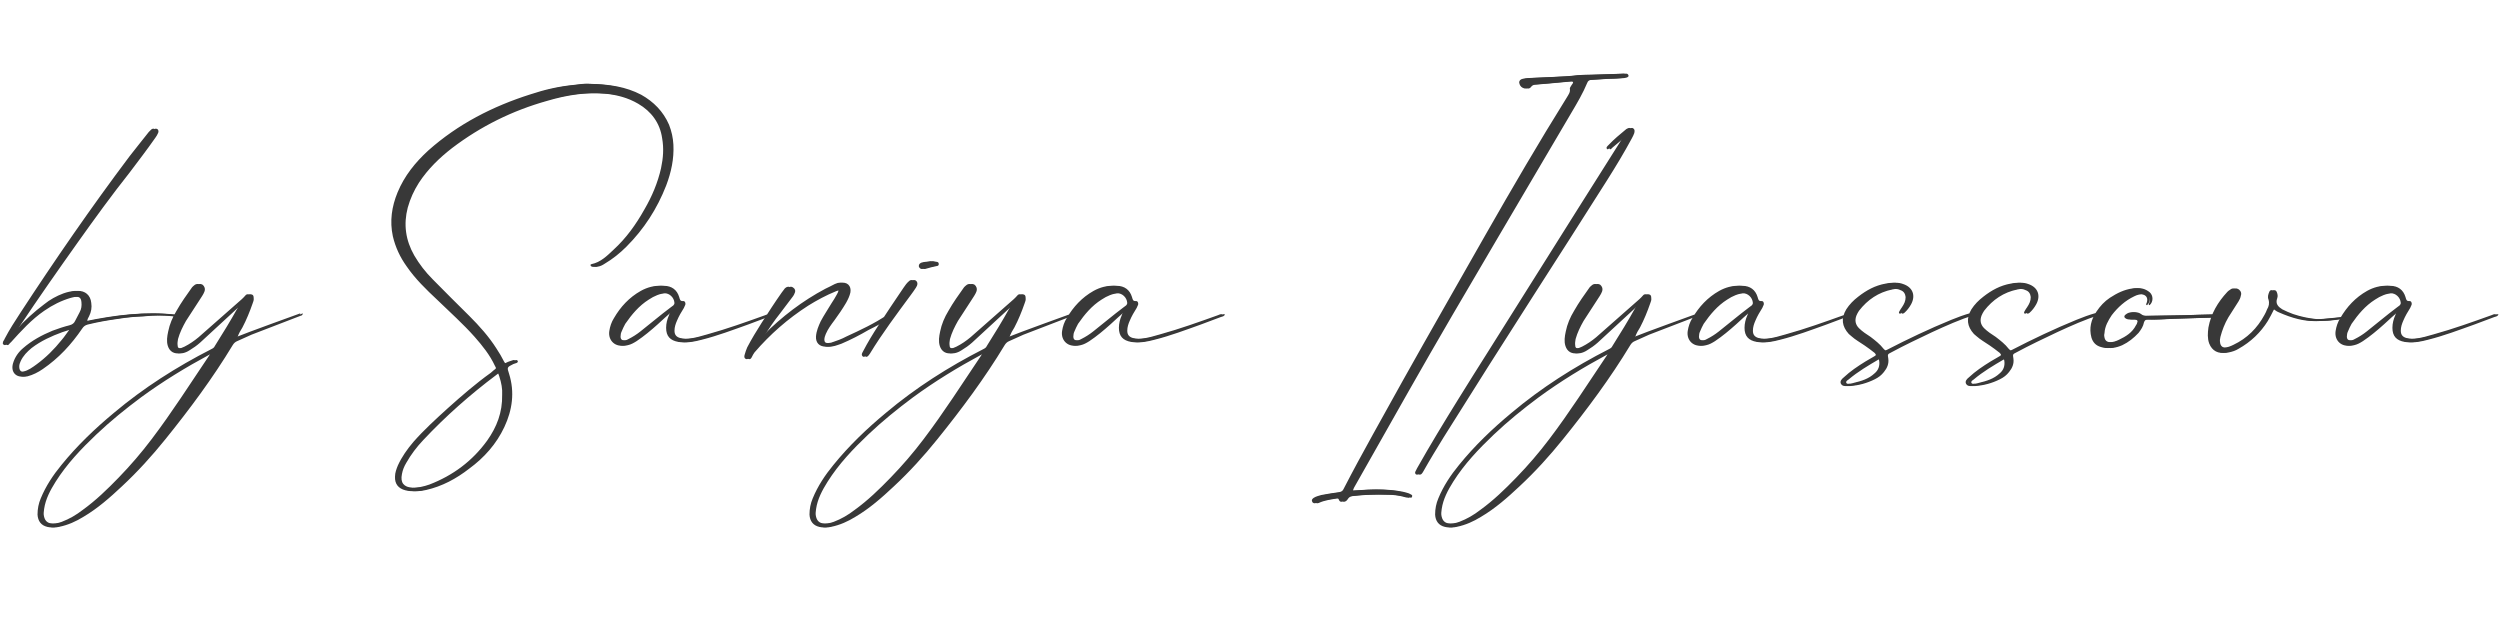 <?xml version="1.0" encoding="UTF-8"?> <svg xmlns="http://www.w3.org/2000/svg" width="967" height="242" viewBox="0 0 967 242" fill="none"> <path d="M27.74 127.64C27.74 127.5 27.6 127.5 27.6 127.36C26.48 127.78 25.22 128.06 24.1 128.48C19.9 130.02 15.84 131.84 12.2 134.64C10.52 136.04 8.98 137.58 8 139.68C7.72 140.38 7.44 140.94 7.44 141.78C7.44 143.46 8.28 144.16 9.96 143.74C11.92 143.32 13.6 142.06 15.14 140.94C18.78 138.28 22 135.06 24.8 131.56C25.92 130.3 26.76 128.9 27.74 127.64ZM33.76 124.28C45.24 121.9 56.86 120.36 68.62 121.76C69.04 121.76 69.46 121.76 69.74 122.32C69.04 122.6 68.34 122.32 67.64 122.32C63.86 121.9 59.94 121.9 56.16 122.32C52.8 122.46 49.3 122.74 45.94 123.3C41.88 123.86 37.82 124.56 33.9 125.54C32.92 125.82 32.36 126.24 31.8 127.08C27.6 133.24 22.7 138.56 16.54 142.76C14.72 144.02 12.76 145 10.66 145.56C7.16 146.26 5.06 143.88 6.04 140.52C6.74 138.14 8.14 136.18 9.96 134.64C13.32 131.7 17.24 129.6 21.3 127.92C23.54 127.08 25.64 126.38 27.88 125.82C29 125.54 29.7 124.98 30.12 124C30.68 122.88 31.24 121.9 31.8 120.78C32.5 119.52 32.64 118.26 32.5 116.86C32.36 115.32 31.8 114.76 30.26 114.76C29.28 114.76 28.44 114.9 27.46 115.18C23.68 116.3 20.32 117.98 17.1 120.22C12.2 123.58 8.14 128.06 4.22 132.4C3.94 132.54 3.8 132.82 3.66 132.96C3.38 133.38 2.96 133.66 2.54 133.38C1.84 133.1 2.12 132.54 2.26 131.98C2.54 131.7 2.68 131.28 2.82 131C4.64 127.5 6.74 124.28 8.84 121.06C22.28 100.48 36.28 80.18 51.12 60.44C53.5 57.36 56.02 54.28 58.54 51.06C58.82 50.78 59.24 50.36 59.52 50.08C60.08 49.66 60.5 49.66 61.06 50.08C61.34 50.5 61.34 50.92 61.2 51.34C60.92 52.04 60.5 52.74 60.08 53.3C56.86 57.92 53.5 62.26 50.14 66.74C43.14 75.56 36.56 84.66 29.98 93.9C22.42 104.54 14.86 115.32 7.58 126.24C7.3 126.8 7.02 127.36 6.6 127.92C7.16 127.92 7.16 127.5 7.44 127.36C10.66 123.86 14.16 120.64 18.08 117.7C20.32 115.88 22.84 114.48 25.5 113.5C27.04 112.94 28.44 112.66 29.98 112.52C32.92 112.38 35.02 114.2 35.3 117.14C35.58 118.96 35.3 120.64 34.46 122.32C34.18 122.88 33.76 123.44 33.76 124.28ZM82.156 136.88C81.736 136.74 81.316 137.02 81.036 137.16C71.936 142.06 62.976 147.52 54.576 153.68C48.556 158.16 42.676 162.92 37.216 168.1C31.336 173.7 25.876 179.44 21.536 186.3C19.436 189.66 17.616 193.02 17.056 196.94C16.916 197.92 16.776 198.9 17.056 199.88C17.476 201.56 18.456 202.4 20.276 202.54C21.816 202.68 23.356 202.4 24.896 201.84C27.836 200.72 30.496 199.18 33.016 197.22C38.056 193.58 42.536 189.24 46.876 184.76C51.496 180 55.696 175.1 59.616 169.92C67.596 159.42 74.596 148.36 81.876 137.58C82.016 137.3 82.156 137.16 82.156 136.88ZM91.816 130.58C96.156 128.76 117.156 121.2 117.156 121.2C117.016 122.04 116.596 122.04 116.176 122.18L97.276 129.46C95.316 130.3 93.496 131.14 91.676 131.98C90.976 132.26 90.416 132.82 89.996 133.52C82.296 146.26 73.336 158.3 63.956 169.92C58.776 176.36 53.176 182.52 47.156 188.12C42.536 192.46 37.776 196.66 32.316 199.88C29.376 201.7 26.296 203.1 22.796 203.8C21.676 204.08 20.416 204.08 19.296 203.8C16.916 203.24 15.656 201.56 15.516 199.04C15.516 196.8 15.936 194.7 16.776 192.74C18.736 187.98 21.536 183.78 24.756 179.86C30.776 172.44 37.636 165.86 45.056 159.7C56.536 150.04 69.276 141.92 82.716 135.06C83.276 134.78 83.836 134.5 84.116 133.8C87.196 128.9 90.136 124.14 92.936 119.1C93.076 118.82 93.216 118.68 93.076 118.26C92.516 118.4 92.236 118.96 91.816 119.24C87.056 123.72 82.156 128.06 77.396 132.54C76.136 133.66 74.736 134.64 73.336 135.48C72.496 136.04 71.516 136.46 70.676 136.6C68.436 137.02 66.616 136.04 65.916 133.8C65.356 131.98 65.636 130.16 66.056 128.2C66.616 125.4 67.736 122.74 69.276 120.22C71.096 117 73.196 114.06 75.296 111.12C75.436 110.98 75.576 110.84 75.716 110.7C76.556 109.86 77.396 109.58 78.376 110.14C79.076 110.7 79.496 111.68 79.076 112.8C78.656 113.92 77.816 115.04 77.116 116.16C75.436 118.82 73.616 121.48 71.936 124.14C70.676 126.38 69.556 128.62 68.856 131.14C68.716 131.98 68.576 132.82 68.716 133.66C68.716 134.5 69.136 134.78 69.976 134.78C70.816 134.78 71.516 134.5 72.356 134.08C74.316 133.1 76.136 131.84 77.816 130.44C82.856 125.96 88.036 121.48 93.076 117C94.056 116.16 95.036 115.32 95.876 114.34C96.156 113.92 96.716 113.64 97.416 113.92C97.976 114.06 98.116 114.62 98.116 115.18C98.256 116.02 97.976 116.72 97.696 117.42C96.576 120.64 95.316 123.72 93.776 126.66C93.076 127.78 92.376 128.9 91.816 130.58ZM228.411 32.44C235.691 32.58 242.131 33.56 248.011 36.64C252.771 39.3 256.551 43.08 258.791 48.26C259.771 50.78 260.331 53.3 260.471 55.96C260.751 61.42 259.631 66.6 257.671 71.78C254.171 80.74 249.131 88.58 242.271 95.44C239.751 97.96 236.951 100.2 233.871 102.02C233.031 102.58 232.191 103 231.211 103.14C230.651 103.28 230.091 103.28 229.671 103C229.531 102.86 229.391 102.72 229.391 102.44C229.531 102.3 229.671 102.16 229.811 102.16C233.311 101.46 235.831 98.94 238.351 96.56C243.251 92.08 247.031 86.76 250.251 81.02C253.191 75.98 255.431 70.66 256.691 65.06C257.531 61.14 257.811 57.36 257.111 53.44C256.271 47.56 252.911 43.08 247.871 40.14C243.811 37.76 239.471 36.64 234.851 36.22C226.871 35.52 219.171 36.78 211.611 39.02C198.171 42.8 185.991 48.82 174.931 57.22C170.031 61 165.551 65.34 162.051 70.66C160.091 73.74 158.691 76.82 157.711 80.32C156.031 86.76 156.871 92.92 160.231 98.8C162.191 102.16 164.571 105.24 167.371 108.04C171.991 112.8 176.751 117.42 181.511 122.18C185.431 126.1 189.071 130.16 192.011 134.78C193.131 136.46 194.111 138.14 194.951 139.82C195.511 140.8 195.651 140.8 196.631 140.38C197.191 140.1 197.751 139.82 198.311 139.68C198.731 139.54 199.151 139.4 199.571 139.26C199.851 139.26 200.131 139.26 200.271 139.68C200.411 139.96 200.131 140.24 199.851 140.38C199.431 140.52 199.011 140.66 198.591 140.8C196.071 142.06 196.071 142.06 196.911 144.58C199.151 151.72 198.171 158.58 195.091 165.16C192.011 171.74 187.251 177.06 181.511 181.26C176.471 185.18 171.011 188.12 164.851 189.52C162.471 190.08 160.231 190.22 157.851 189.66C155.051 188.96 153.651 187.14 153.791 184.34C153.791 182.8 154.351 181.4 154.911 180C156.451 176.64 158.551 173.7 160.931 170.9C164.991 166.28 169.611 162.08 174.231 157.88C179.551 153.12 185.011 148.36 190.891 144.16C191.311 143.74 191.731 143.46 192.011 143.18C192.991 142.48 192.991 142.48 192.431 141.5C190.471 137.3 187.671 133.8 184.591 130.3C180.111 125.26 175.071 120.78 170.171 116.02C165.831 111.96 161.631 107.9 158.271 103C155.751 99.5 153.931 95.58 152.951 91.38C151.691 85.5 152.531 79.9 154.771 74.44C157.431 68 161.631 62.82 166.671 58.2C178.151 47.98 191.591 41.12 206.151 36.5C211.611 34.68 217.071 33.42 222.811 32.86C224.911 32.58 227.011 32.3 228.411 32.44ZM195.231 152.7C195.371 150.46 194.951 148.08 194.111 145.56C193.551 143.88 193.551 143.74 192.011 145C181.931 152.56 172.411 160.96 163.731 170.2C161.211 172.86 158.971 175.8 157.151 179.02C156.311 180.42 155.751 181.82 155.471 183.36C154.771 186.72 156.171 188.4 159.531 188.68C162.191 188.82 164.711 188.26 167.091 187.42C176.191 183.92 183.751 178.32 189.491 170.34C193.131 165.16 195.371 159.56 195.231 152.7ZM241.715 131.7C242.555 131.84 243.395 131.56 244.095 131.14C245.775 130.3 247.315 129.32 248.715 128.2C252.635 125.12 256.415 121.9 260.335 118.96C260.755 118.68 261.035 118.4 261.455 118.12C261.735 117.84 261.875 117.56 261.875 117.14C261.735 115.04 259.915 113.36 257.815 113.36C255.295 113.5 253.055 114.48 250.955 115.88C247.175 118.26 244.375 121.62 241.855 125.26C241.295 126.24 240.875 127.22 240.455 128.2C240.175 128.76 240.035 129.46 240.035 130.16C240.035 131.28 240.595 131.7 241.715 131.7ZM260.055 120.36C258.095 122.04 256.275 123.72 254.455 125.4C251.795 127.78 249.135 130.02 246.195 131.98C245.075 132.68 244.095 133.24 242.835 133.52C239.195 134.5 236.115 131.84 236.675 128.06C236.955 126.24 237.515 124.56 238.495 123.02C241.015 118.68 244.375 115.04 248.855 112.52C251.375 111.12 254.035 110.42 256.835 110.56C259.775 110.56 261.875 112.1 262.715 114.9C262.995 115.74 262.995 116.58 264.255 116.44C264.955 116.44 265.235 117.14 265.095 117.84C264.955 118.26 264.675 118.68 264.535 119.1C263.555 120.64 262.575 122.32 261.875 124C261.315 125.26 260.895 126.52 260.895 127.92C260.895 129.46 261.595 130.3 262.995 130.72C264.395 131.14 265.935 131.14 267.335 131C269.855 130.72 272.235 130.02 274.615 129.32C282.175 127.22 289.595 124.56 297.015 121.9C297.435 121.76 297.995 121.34 298.695 121.62C298.415 122.32 297.715 122.46 297.155 122.6C294.635 123.58 291.975 124.56 289.315 125.54C283.435 127.64 277.555 129.88 271.395 131.42C268.735 132.12 266.075 132.68 263.415 132.26C260.195 131.7 258.655 130.02 258.655 126.8C258.655 125.12 259.075 123.44 259.775 121.9C259.915 121.48 260.055 120.92 260.335 120.5C260.195 120.5 260.055 120.36 260.055 120.36ZM295.343 130.3C295.903 130.16 296.183 129.88 296.323 129.6C303.463 122.46 311.303 116.44 320.263 111.68C321.383 111.12 322.643 110.56 323.903 109.86C324.323 109.72 324.743 109.58 325.023 109.44C327.683 108.88 329.363 110.56 328.943 113.08C328.663 114.48 327.963 115.88 327.263 117.14C325.863 119.52 324.323 121.76 322.783 123.86C321.523 125.54 320.263 127.22 319.423 129.18C319.143 129.88 318.863 130.58 318.863 131.42C318.863 132.26 319.283 132.68 319.983 132.68C320.823 132.82 321.663 132.68 322.503 132.54C324.603 131.84 326.563 131.14 328.383 130.16C333.843 127.64 339.303 125.12 344.203 121.76C344.343 121.62 344.483 121.62 344.623 121.48C344.903 121.34 345.183 121.2 345.323 121.48C345.603 121.76 345.323 122.04 345.043 122.32C344.763 122.46 344.343 122.74 344.063 123.02C341.543 124.84 338.743 126.24 335.943 127.64C332.583 129.6 329.083 131.42 325.443 132.96C323.763 133.52 322.223 134.22 320.403 134.08C317.883 134.08 316.483 132.54 316.623 130.16C316.763 128.06 317.603 126.1 318.443 124.28C319.703 121.9 321.243 119.66 322.643 117.28C323.343 116.16 324.043 115.18 324.603 114.06C324.883 113.5 325.303 112.94 325.303 112.24C324.463 112.1 323.903 112.52 323.343 112.66C319.563 114.2 315.923 116.16 312.563 118.26C304.723 123.3 297.863 129.32 291.843 136.32C291.423 136.88 291.143 137.44 290.863 138C290.583 138.56 290.303 139.12 289.463 138.84C288.903 138.56 288.763 138 289.043 137.16C289.323 136.18 289.603 135.34 290.023 134.36C291.703 131.14 293.663 127.92 295.623 124.84C298.143 120.92 300.663 117 303.323 113.22C303.743 112.66 304.163 112.1 304.583 111.54C305.283 110.84 306.123 110.7 306.823 111.26C307.523 111.68 307.803 112.52 307.383 113.36C307.103 114.2 306.543 114.9 305.983 115.6C304.583 117.56 303.043 119.38 301.643 121.34C299.403 124.14 297.443 127.08 295.343 130.3ZM360.871 101.04C361.431 101.18 361.991 101.18 362.551 101.32C362.971 101.46 363.111 101.74 363.111 102.16C363.111 102.58 362.831 102.86 362.551 102.86C361.011 103.14 359.471 103.56 358.071 103.98C357.231 104.26 356.531 103.7 356.391 103C356.391 102.16 356.811 101.88 357.371 101.6C358.491 101.18 359.751 101.32 360.871 101.04ZM354.851 109.72C354.851 110.28 354.571 110.84 354.291 111.26C353.591 112.24 353.031 113.22 352.331 114.06C346.871 121.48 341.271 128.9 336.511 136.74C335.811 137.86 335.251 138.28 334.691 137.86C333.991 137.16 334.551 136.46 334.831 135.9C336.651 132.4 338.611 129.18 340.711 125.96C343.931 121.06 347.151 116.16 350.511 111.26C351.071 110.42 351.771 109.44 352.611 108.74C353.031 108.32 353.591 108.18 354.151 108.46C354.571 108.74 354.851 109.16 354.851 109.72ZM380.75 136.88C380.33 136.74 379.91 137.02 379.63 137.16C370.53 142.06 361.57 147.52 353.17 153.68C347.15 158.16 341.27 162.92 335.81 168.1C329.93 173.7 324.47 179.44 320.13 186.3C318.03 189.66 316.21 193.02 315.65 196.94C315.51 197.92 315.37 198.9 315.65 199.88C316.07 201.56 317.05 202.4 318.87 202.54C320.41 202.68 321.95 202.4 323.49 201.84C326.43 200.72 329.09 199.18 331.61 197.22C336.65 193.58 341.13 189.24 345.47 184.76C350.09 180 354.29 175.1 358.21 169.92C366.19 159.42 373.19 148.36 380.47 137.58C380.61 137.3 380.75 137.16 380.75 136.88ZM390.41 130.58C394.75 128.76 415.75 121.2 415.75 121.2C415.61 122.04 415.19 122.04 414.77 122.18L395.87 129.46C393.91 130.3 392.09 131.14 390.27 131.98C389.57 132.26 389.01 132.82 388.59 133.52C380.89 146.26 371.93 158.3 362.55 169.92C357.37 176.36 351.77 182.52 345.75 188.12C341.13 192.46 336.37 196.66 330.91 199.88C327.97 201.7 324.89 203.1 321.39 203.8C320.27 204.08 319.01 204.08 317.89 203.8C315.51 203.24 314.25 201.56 314.11 199.04C314.11 196.8 314.53 194.7 315.37 192.74C317.33 187.98 320.13 183.78 323.35 179.86C329.37 172.44 336.23 165.86 343.65 159.7C355.13 150.04 367.87 141.92 381.31 135.06C381.87 134.78 382.43 134.5 382.71 133.8C385.79 128.9 388.73 124.14 391.53 119.1C391.67 118.82 391.81 118.68 391.67 118.26C391.11 118.4 390.83 118.96 390.41 119.24C385.65 123.72 380.75 128.06 375.99 132.54C374.73 133.66 373.33 134.64 371.93 135.48C371.09 136.04 370.11 136.46 369.27 136.6C367.03 137.02 365.21 136.04 364.51 133.8C363.95 131.98 364.23 130.16 364.65 128.2C365.21 125.4 366.33 122.74 367.87 120.22C369.69 117 371.79 114.06 373.89 111.12C374.03 110.98 374.17 110.84 374.31 110.7C375.15 109.86 375.99 109.58 376.97 110.14C377.67 110.7 378.09 111.68 377.67 112.8C377.25 113.92 376.41 115.04 375.71 116.16C374.03 118.82 372.21 121.48 370.53 124.14C369.27 126.38 368.15 128.62 367.45 131.14C367.31 131.98 367.17 132.82 367.31 133.66C367.31 134.5 367.73 134.78 368.57 134.78C369.41 134.78 370.11 134.5 370.95 134.08C372.91 133.1 374.73 131.84 376.41 130.44C381.45 125.96 386.63 121.48 391.67 117C392.65 116.16 393.63 115.32 394.47 114.34C394.75 113.92 395.31 113.64 396.01 113.92C396.57 114.06 396.71 114.62 396.71 115.18C396.85 116.02 396.57 116.72 396.29 117.42C395.17 120.64 393.91 123.72 392.37 126.66C391.67 127.78 390.97 128.9 390.41 130.58ZM416.851 131.7C417.691 131.84 418.531 131.56 419.231 131.14C420.911 130.3 422.451 129.32 423.851 128.2C427.771 125.12 431.551 121.9 435.471 118.96C435.891 118.68 436.171 118.4 436.591 118.12C436.871 117.84 437.011 117.56 437.011 117.14C436.871 115.04 435.051 113.36 432.951 113.36C430.431 113.5 428.191 114.48 426.091 115.88C422.311 118.26 419.511 121.62 416.991 125.26C416.431 126.24 416.011 127.22 415.591 128.2C415.311 128.76 415.171 129.46 415.171 130.16C415.171 131.28 415.731 131.7 416.851 131.7ZM435.191 120.36C433.231 122.04 431.411 123.72 429.591 125.4C426.931 127.78 424.271 130.02 421.331 131.98C420.211 132.68 419.231 133.24 417.971 133.52C414.331 134.5 411.251 131.84 411.811 128.06C412.091 126.24 412.651 124.56 413.631 123.02C416.151 118.68 419.511 115.04 423.991 112.52C426.511 111.12 429.171 110.42 431.971 110.56C434.911 110.56 437.011 112.1 437.851 114.9C438.131 115.74 438.131 116.58 439.391 116.44C440.091 116.44 440.371 117.14 440.231 117.84C440.091 118.26 439.811 118.68 439.671 119.1C438.691 120.64 437.711 122.32 437.011 124C436.451 125.26 436.031 126.52 436.031 127.92C436.031 129.46 436.731 130.3 438.131 130.72C439.531 131.14 441.071 131.14 442.471 131C444.991 130.72 447.371 130.02 449.751 129.32C457.311 127.22 464.731 124.56 472.151 121.9C472.571 121.76 473.131 121.34 473.831 121.62C473.551 122.32 472.851 122.46 472.291 122.6C469.771 123.58 467.111 124.56 464.451 125.54C458.571 127.64 452.691 129.88 446.531 131.42C443.871 132.12 441.211 132.68 438.551 132.26C435.331 131.7 433.791 130.02 433.791 126.8C433.791 125.12 434.211 123.44 434.911 121.9C435.051 121.48 435.191 120.92 435.471 120.5C435.331 120.5 435.191 120.36 435.191 120.36ZM523.374 189.8C527.434 189.52 531.354 189.24 535.274 189.38C538.494 189.52 541.714 189.8 544.794 190.78C545.074 190.92 545.494 191.06 545.914 191.34C546.194 191.48 546.334 191.76 546.194 192.04C546.194 192.46 545.774 192.6 545.494 192.46C545.214 192.46 544.794 192.46 544.514 192.32C542.134 191.62 539.614 191.34 537.234 191.34C532.474 191.2 527.854 191.34 523.094 191.9C522.534 192.04 521.974 192.18 521.554 192.74C521.274 193.16 520.994 193.58 520.574 193.86C519.874 194.28 519.174 194.14 518.894 193.3C518.614 192.6 518.194 192.6 517.634 192.74C515.114 193.16 512.454 193.44 510.074 194.56C509.374 194.84 508.674 194.56 508.534 194C508.254 193.44 508.534 193.02 509.094 192.6C509.934 192.04 511.054 191.76 512.034 191.48C514.414 191.06 516.654 190.64 519.034 190.36C519.874 190.22 520.434 189.8 520.714 189.1C527.994 174.96 535.974 161.1 543.674 147.1C554.174 128.34 564.954 109.58 575.594 90.82C585.814 72.9 596.174 55.12 607.094 37.62C607.654 36.64 608.494 35.66 608.214 34.26C608.214 33.84 608.634 33.42 608.914 32.86C609.054 32.58 609.474 32.3 609.474 31.74C609.054 31.32 608.634 31.46 608.354 31.46C605.274 31.74 602.334 32.02 599.254 32.3C597.574 32.44 595.894 32.58 594.214 32.72C593.514 32.72 592.814 32.86 592.254 33.56C591.694 34.4 590.854 34.4 590.014 33.98C589.174 33.56 588.754 32.86 588.614 31.88C588.614 31.18 589.174 30.62 590.014 30.48C590.574 30.34 591.274 30.2 591.974 30.2C595.054 30.06 598.134 29.92 601.354 29.78C604.574 29.64 607.934 29.5 611.154 29.08C612.694 28.94 614.094 28.94 615.494 28.94C619.694 28.8 623.894 28.66 628.234 28.52C628.794 28.52 629.634 28.24 629.914 29.22C630.054 29.64 629.494 30.06 628.234 30.2C626.274 30.34 624.314 30.48 622.354 30.48C620.114 30.62 617.874 30.76 615.634 30.9C614.934 30.9 614.234 31.18 613.954 32.02C612.274 36.08 610.034 39.86 607.794 43.64C598.134 60.02 588.614 76.26 578.954 92.64C567.474 112.1 555.994 131.7 544.794 151.44C537.794 163.76 530.794 176.22 523.794 188.54C523.654 188.96 523.374 189.24 523.374 189.8ZM628.08 53.44C626.68 54.56 625.28 55.82 623.88 56.94C623.46 57.22 623.04 58.06 622.62 57.64C622.06 57.08 622.76 56.52 623.18 56.1C625.28 53.86 627.66 51.9 630.04 49.94C630.6 49.66 631.16 49.24 631.72 49.66C632.42 50.08 632.28 50.78 632.14 51.48C631.86 52.18 631.58 52.88 631.16 53.58C628.22 59.04 625 64.36 621.64 69.68C612.26 84.52 602.74 99.36 593.22 114.2C581.46 132.54 569.84 150.88 558.36 169.22C555.7 173.56 553.04 177.9 550.52 182.38C550.38 182.66 550.1 183.08 549.82 183.36C549.4 183.64 549.12 183.64 548.7 183.5C548.42 183.22 548.28 182.94 548.42 182.52C548.7 182.1 548.84 181.54 549.12 181.12C554.16 172.16 559.62 163.2 565.08 154.38C569 148.08 572.92 141.78 576.84 135.62C588.46 117.14 600.08 98.66 611.7 80.18C617.02 71.78 622.2 63.52 627.52 55.12C627.8 54.7 628.08 54.14 628.36 53.72C628.22 53.58 628.22 53.44 628.08 53.44ZM622.742 136.88C622.322 136.74 621.902 137.02 621.622 137.16C612.522 142.06 603.562 147.52 595.162 153.68C589.142 158.16 583.262 162.92 577.802 168.1C571.922 173.7 566.462 179.44 562.122 186.3C560.022 189.66 558.202 193.02 557.642 196.94C557.502 197.92 557.362 198.9 557.642 199.88C558.062 201.56 559.042 202.4 560.862 202.54C562.402 202.68 563.942 202.4 565.482 201.84C568.422 200.72 571.082 199.18 573.602 197.22C578.642 193.58 583.122 189.24 587.462 184.76C592.082 180 596.282 175.1 600.202 169.92C608.182 159.42 615.182 148.36 622.462 137.58C622.602 137.3 622.742 137.16 622.742 136.88ZM632.402 130.58C636.742 128.76 657.742 121.2 657.742 121.2C657.602 122.04 657.182 122.04 656.762 122.18L637.862 129.46C635.902 130.3 634.082 131.14 632.262 131.98C631.562 132.26 631.002 132.82 630.582 133.52C622.882 146.26 613.922 158.3 604.542 169.92C599.362 176.36 593.762 182.52 587.742 188.12C583.122 192.46 578.362 196.66 572.902 199.88C569.962 201.7 566.882 203.1 563.382 203.8C562.262 204.08 561.002 204.08 559.882 203.8C557.502 203.24 556.242 201.56 556.102 199.04C556.102 196.8 556.522 194.7 557.362 192.74C559.322 187.98 562.122 183.78 565.342 179.86C571.362 172.44 578.222 165.86 585.642 159.7C597.122 150.04 609.862 141.92 623.302 135.06C623.862 134.78 624.422 134.5 624.702 133.8C627.782 128.9 630.722 124.14 633.522 119.1C633.662 118.82 633.802 118.68 633.662 118.26C633.102 118.4 632.822 118.96 632.402 119.24C627.642 123.72 622.742 128.06 617.982 132.54C616.722 133.66 615.322 134.64 613.922 135.48C613.082 136.04 612.102 136.46 611.262 136.6C609.022 137.02 607.202 136.04 606.502 133.8C605.942 131.98 606.222 130.16 606.642 128.2C607.202 125.4 608.322 122.74 609.862 120.22C611.682 117 613.782 114.06 615.882 111.12C616.022 110.98 616.162 110.84 616.302 110.7C617.142 109.86 617.982 109.58 618.962 110.14C619.662 110.7 620.082 111.68 619.662 112.8C619.242 113.92 618.402 115.04 617.702 116.16C616.022 118.82 614.202 121.48 612.522 124.14C611.262 126.38 610.142 128.62 609.442 131.14C609.302 131.98 609.162 132.82 609.302 133.66C609.302 134.5 609.722 134.78 610.562 134.78C611.402 134.78 612.102 134.5 612.942 134.08C614.902 133.1 616.722 131.84 618.402 130.44C623.442 125.96 628.622 121.48 633.662 117C634.642 116.16 635.622 115.32 636.462 114.34C636.742 113.92 637.302 113.64 638.002 113.92C638.562 114.06 638.702 114.62 638.702 115.18C638.842 116.02 638.562 116.72 638.282 117.42C637.162 120.64 635.902 123.72 634.362 126.66C633.662 127.78 632.962 128.9 632.402 130.58ZM658.844 131.7C659.684 131.84 660.524 131.56 661.224 131.14C662.904 130.3 664.444 129.32 665.844 128.2C669.764 125.12 673.544 121.9 677.464 118.96C677.884 118.68 678.164 118.4 678.584 118.12C678.864 117.84 679.004 117.56 679.004 117.14C678.864 115.04 677.044 113.36 674.944 113.36C672.424 113.5 670.184 114.48 668.084 115.88C664.304 118.26 661.504 121.62 658.984 125.26C658.424 126.24 658.004 127.22 657.584 128.2C657.304 128.76 657.164 129.46 657.164 130.16C657.164 131.28 657.724 131.7 658.844 131.7ZM677.184 120.36C675.224 122.04 673.404 123.72 671.584 125.4C668.924 127.78 666.264 130.02 663.324 131.98C662.204 132.68 661.224 133.24 659.964 133.52C656.324 134.5 653.244 131.84 653.804 128.06C654.084 126.24 654.644 124.56 655.624 123.02C658.144 118.68 661.504 115.04 665.984 112.52C668.504 111.12 671.164 110.42 673.964 110.56C676.904 110.56 679.004 112.1 679.844 114.9C680.124 115.74 680.124 116.58 681.384 116.44C682.084 116.44 682.364 117.14 682.224 117.84C682.084 118.26 681.804 118.68 681.664 119.1C680.684 120.64 679.704 122.32 679.004 124C678.444 125.26 678.024 126.52 678.024 127.92C678.024 129.46 678.724 130.3 680.124 130.72C681.524 131.14 683.064 131.14 684.464 131C686.984 130.72 689.364 130.02 691.744 129.32C699.304 127.22 706.724 124.56 714.144 121.9C714.564 121.76 715.124 121.34 715.824 121.62C715.544 122.32 714.844 122.46 714.284 122.6C711.764 123.58 709.104 124.56 706.444 125.54C700.564 127.64 694.684 129.88 688.524 131.42C685.864 132.12 683.204 132.68 680.544 132.26C677.324 131.7 675.784 130.02 675.784 126.8C675.784 125.12 676.204 123.44 676.904 121.9C677.044 121.48 677.184 120.92 677.464 120.5C677.324 120.5 677.184 120.36 677.184 120.36ZM715.692 148.5C716.532 148.5 717.372 148.36 718.072 148.08C721.012 147.38 723.812 146.54 726.052 144.44C727.592 143.18 728.152 141.5 727.872 139.54C727.732 138.7 727.452 138.56 726.752 138.98C722.692 141.36 718.632 143.74 714.992 146.82C714.572 147.1 713.872 147.52 714.152 148.08C714.432 148.78 715.272 148.36 715.692 148.5ZM764.692 121.06C764.692 121.62 764.132 121.62 763.852 121.76C758.112 123.58 752.792 125.96 747.332 128.48C742.012 131 736.692 133.52 731.512 136.32C730.112 137.02 730.112 137.02 730.392 138.7C730.672 140.66 729.972 142.34 728.712 143.88C727.732 145.14 726.612 145.98 725.212 146.68C722.132 148.22 719.052 149.06 715.552 149.34C714.712 149.34 713.592 149.48 713.032 148.36C712.612 147.38 713.452 146.54 714.152 145.98C716.672 143.6 719.612 141.64 722.552 139.82C723.672 139.12 724.792 138.56 725.912 137.86C726.752 137.44 726.752 137.16 726.052 136.46C724.792 135.48 723.532 134.5 722.272 133.66C720.452 132.4 718.632 131.42 717.092 130.02C716.812 129.74 716.392 129.46 716.112 129.18C713.452 126.24 713.032 123.16 715.132 119.66C716.392 117.7 717.932 116.16 719.752 114.76C722.972 112.24 726.332 110.42 730.252 109.72C732.212 109.3 734.312 109.16 736.132 109.86C739.912 111.12 741.032 114.34 739.212 117.7C738.512 118.96 737.672 120.08 736.552 121.06C736.272 121.2 735.992 121.48 735.572 121.2C735.432 120.92 735.572 120.5 735.712 120.36C735.992 119.8 736.412 119.24 736.692 118.82C737.532 117.56 738.092 116.44 738.092 114.9C737.952 113.64 737.392 112.66 736.132 112.24C734.732 111.54 733.332 111.68 731.932 111.96C726.612 113.08 722.412 115.88 719.052 120.22C718.632 120.78 718.352 121.48 718.072 122.04C717.372 123.86 717.652 125.54 719.052 126.94C720.312 128.2 721.992 129.32 723.532 130.3C725.352 131.7 727.172 133.1 728.572 134.92C729.552 135.9 729.552 135.9 730.812 135.34C738.932 131.14 747.192 127.22 755.732 123.72C758.112 122.74 760.772 121.76 763.292 121.06C763.852 120.92 764.272 120.64 764.692 121.06ZM764.091 148.5C764.931 148.5 765.771 148.36 766.471 148.08C769.411 147.38 772.211 146.54 774.451 144.44C775.991 143.18 776.551 141.5 776.271 139.54C776.131 138.7 775.851 138.56 775.151 138.98C771.091 141.36 767.031 143.74 763.391 146.82C762.971 147.1 762.271 147.52 762.551 148.08C762.831 148.78 763.671 148.36 764.091 148.5ZM813.091 121.06C813.091 121.62 812.531 121.62 812.251 121.76C806.511 123.58 801.191 125.96 795.731 128.48C790.411 131 785.091 133.52 779.911 136.32C778.511 137.02 778.511 137.02 778.791 138.7C779.071 140.66 778.371 142.34 777.111 143.88C776.131 145.14 775.011 145.98 773.611 146.68C770.531 148.22 767.451 149.06 763.951 149.34C763.111 149.34 761.991 149.48 761.431 148.36C761.011 147.38 761.851 146.54 762.551 145.98C765.071 143.6 768.011 141.64 770.951 139.82C772.071 139.12 773.191 138.56 774.311 137.86C775.151 137.44 775.151 137.16 774.451 136.46C773.191 135.48 771.931 134.5 770.671 133.66C768.851 132.4 767.031 131.42 765.491 130.02C765.211 129.74 764.791 129.46 764.511 129.18C761.851 126.24 761.431 123.16 763.531 119.66C764.791 117.7 766.331 116.16 768.151 114.76C771.371 112.24 774.731 110.42 778.651 109.72C780.611 109.3 782.711 109.16 784.531 109.86C788.311 111.12 789.431 114.34 787.611 117.7C786.911 118.96 786.071 120.08 784.951 121.06C784.671 121.2 784.391 121.48 783.971 121.2C783.831 120.92 783.971 120.5 784.111 120.36C784.391 119.8 784.811 119.24 785.091 118.82C785.931 117.56 786.491 116.44 786.491 114.9C786.351 113.64 785.791 112.66 784.531 112.24C783.131 111.54 781.731 111.68 780.331 111.96C775.011 113.08 770.811 115.88 767.451 120.22C767.031 120.78 766.751 121.48 766.471 122.04C765.771 123.86 766.051 125.54 767.451 126.94C768.711 128.2 770.391 129.32 771.931 130.3C773.751 131.7 775.571 133.1 776.971 134.92C777.951 135.9 777.951 135.9 779.211 135.34C787.331 131.14 795.591 127.22 804.131 123.72C806.511 122.74 809.171 121.76 811.691 121.06C812.251 120.92 812.671 120.64 813.091 121.06ZM831.249 117.98C830.969 117.7 831.249 117.42 831.389 117C831.949 115.18 831.109 114.06 829.289 113.78C827.889 113.64 826.629 114.06 825.509 114.62C822.009 116.3 819.209 118.82 816.829 121.9C815.429 124 814.169 126.24 814.029 128.76C814.029 129.04 813.889 129.32 813.889 129.6C814.029 131.7 814.729 132.4 816.829 132.4C818.229 132.4 819.489 131.98 820.609 131.42C823.269 130.16 825.789 128.62 827.189 125.82C827.329 125.54 827.609 125.26 827.609 124.98C828.029 124.14 827.749 123.72 826.769 123.58C826.069 123.58 825.229 123.58 824.529 123.58C824.109 123.58 823.829 123.44 823.409 123.3C822.569 122.88 822.429 122.18 823.269 121.62C824.529 120.5 826.909 120.5 828.169 121.48C828.869 122.04 829.569 122.18 830.269 122.18C837.269 122.04 844.129 122.04 850.989 121.76C852.949 121.76 854.769 121.62 856.729 121.62C857.149 121.62 857.849 121.48 857.849 122.18C857.989 122.74 857.149 122.74 856.729 122.74C856.029 122.88 855.329 122.88 854.769 122.88C850.149 123.02 845.669 123.16 841.049 123.3C837.689 123.44 834.329 123.72 830.829 123.58C829.989 123.58 829.569 123.86 829.289 124.7C829.009 126.24 828.169 127.5 827.189 128.76C825.369 130.72 823.269 132.4 820.889 133.52C818.649 134.5 816.129 135.06 813.609 134.22C811.649 133.66 810.529 132.4 809.969 130.58C808.989 126.94 809.829 123.58 811.929 120.5C813.329 118.4 815.009 116.58 817.109 115.18C819.909 113.36 822.709 111.96 826.069 111.54C828.029 111.26 829.849 111.68 831.529 113.08C832.929 114.34 832.929 116.72 831.529 117.98C831.529 118.12 831.389 117.98 831.249 117.98ZM909.12 122.18C908.84 122.88 908.28 122.88 907.72 123.02C905.62 123.58 903.52 123.72 901.28 124C900.3 124 899.32 124.14 898.2 124.14C892.6 124.56 887.42 123.02 882.38 120.78C881.68 120.5 881.12 120.08 880.56 119.66C880 119.1 879.72 119.38 879.44 119.94C878.74 121.34 878.04 122.74 877.2 124.14C874.4 128.62 870.62 132.26 865.86 134.92C864.74 135.62 863.48 136.04 862.08 136.32C859.14 137.02 856.62 135.76 855.5 132.82C854.8 130.86 854.94 128.76 855.22 126.66C856.2 121.34 858.86 116.86 862.5 112.94C862.78 112.66 863.06 112.38 863.34 112.24C864.32 111.4 865.16 111.4 866 111.96C866.84 112.66 867.12 113.5 866.7 114.62C866.56 115.32 866.28 115.88 865.86 116.58C864.6 118.68 863.2 120.64 861.94 122.74C860.54 125.12 859.56 127.64 858.86 130.3C858.72 131 858.58 131.7 858.72 132.4C858.86 133.94 859.84 134.64 861.38 134.5C862.64 134.36 863.76 133.94 864.88 133.38C870.2 130.86 874.12 126.94 876.92 121.76C877.34 121.06 877.62 120.36 877.9 119.66C878.6 118.54 878.88 117.28 878.46 115.88C878.04 114.9 878.32 113.92 878.74 112.94C878.88 112.52 879.3 112.1 879.72 112.24C880.28 112.24 880.56 112.66 880.7 113.08C880.98 113.78 881.12 114.62 880.84 115.32C880 117.56 881.26 118.68 882.8 119.66C884.2 120.36 885.46 120.92 887 121.48C889.94 122.46 893.02 123.16 896.24 123.44C898.48 123.58 900.72 123.16 902.96 123.02C905.06 122.88 907.02 122.6 909.12 122.18ZM909.449 131.7C910.289 131.84 911.129 131.56 911.829 131.14C913.509 130.3 915.049 129.32 916.449 128.2C920.369 125.12 924.149 121.9 928.069 118.96C928.489 118.68 928.769 118.4 929.189 118.12C929.469 117.84 929.609 117.56 929.609 117.14C929.469 115.04 927.649 113.36 925.549 113.36C923.029 113.5 920.789 114.48 918.689 115.88C914.909 118.26 912.109 121.62 909.589 125.26C909.029 126.24 908.609 127.22 908.189 128.2C907.909 128.76 907.769 129.46 907.769 130.16C907.769 131.28 908.329 131.7 909.449 131.7ZM927.789 120.36C925.829 122.04 924.009 123.72 922.189 125.4C919.529 127.78 916.869 130.02 913.929 131.98C912.809 132.68 911.829 133.24 910.569 133.52C906.929 134.5 903.849 131.84 904.409 128.06C904.689 126.24 905.249 124.56 906.229 123.02C908.749 118.68 912.109 115.04 916.589 112.52C919.109 111.12 921.769 110.42 924.569 110.56C927.509 110.56 929.609 112.1 930.449 114.9C930.729 115.74 930.729 116.58 931.989 116.44C932.689 116.44 932.969 117.14 932.829 117.84C932.689 118.26 932.409 118.68 932.269 119.1C931.289 120.64 930.309 122.32 929.609 124C929.049 125.26 928.629 126.52 928.629 127.92C928.629 129.46 929.329 130.3 930.729 130.72C932.129 131.14 933.669 131.14 935.069 131C937.589 130.72 939.969 130.02 942.349 129.32C949.909 127.22 957.329 124.56 964.749 121.9C965.169 121.76 965.729 121.34 966.429 121.62C966.149 122.32 965.449 122.46 964.889 122.6C962.369 123.58 959.709 124.56 957.049 125.54C951.169 127.64 945.289 129.88 939.129 131.42C936.469 132.12 933.809 132.68 931.149 132.26C927.929 131.7 926.389 130.02 926.389 126.8C926.389 125.12 926.809 123.44 927.509 121.9C927.649 121.48 927.789 120.92 928.069 120.5C927.929 120.5 927.789 120.36 927.789 120.36Z" fill="#383838"></path> <path d="M26.74 127.64C26.74 127.5 26.6 127.5 26.6 127.36C25.48 127.78 24.22 128.06 23.1 128.48C18.9 130.02 14.84 131.84 11.2 134.64C9.52 136.04 7.98 137.58 7 139.68C6.72 140.38 6.44 140.94 6.44 141.78C6.44 143.46 7.28 144.16 8.96 143.74C10.92 143.32 12.6 142.06 14.14 140.94C17.78 138.28 21 135.06 23.8 131.56C24.92 130.3 25.76 128.9 26.74 127.64ZM32.76 124.28C44.24 121.9 55.86 120.36 67.62 121.76C68.04 121.76 68.46 121.76 68.74 122.32C68.04 122.6 67.34 122.32 66.64 122.32C62.86 121.9 58.94 121.9 55.16 122.32C51.8 122.46 48.3 122.74 44.94 123.3C40.88 123.86 36.82 124.56 32.9 125.54C31.92 125.82 31.36 126.24 30.8 127.08C26.6 133.24 21.7 138.56 15.54 142.76C13.72 144.02 11.76 145 9.66 145.56C6.16 146.26 4.06 143.88 5.04 140.52C5.74 138.14 7.14 136.18 8.96 134.64C12.32 131.7 16.24 129.6 20.3 127.92C22.54 127.08 24.64 126.38 26.88 125.82C28 125.54 28.7 124.98 29.12 124C29.68 122.88 30.24 121.9 30.8 120.78C31.5 119.52 31.64 118.26 31.5 116.86C31.36 115.32 30.8 114.76 29.26 114.76C28.28 114.76 27.44 114.9 26.46 115.18C22.68 116.3 19.32 117.98 16.1 120.22C11.2 123.58 7.14 128.06 3.22 132.4C2.94 132.54 2.8 132.82 2.66 132.96C2.38 133.38 1.96 133.66 1.54 133.38C0.84 133.1 1.12 132.54 1.26 131.98C1.54 131.7 1.68 131.28 1.82 131C3.64 127.5 5.74 124.28 7.84 121.06C21.28 100.48 35.28 80.18 50.12 60.44C52.5 57.36 55.02 54.28 57.54 51.06C57.82 50.78 58.24 50.36 58.52 50.08C59.08 49.66 59.5 49.66 60.06 50.08C60.34 50.5 60.34 50.92 60.2 51.34C59.92 52.04 59.5 52.74 59.08 53.3C55.86 57.92 52.5 62.26 49.14 66.74C42.14 75.56 35.56 84.66 28.98 93.9C21.42 104.54 13.86 115.32 6.58 126.24C6.3 126.8 6.02 127.36 5.6 127.92C6.16 127.92 6.16 127.5 6.44 127.36C9.66 123.86 13.16 120.64 17.08 117.7C19.32 115.88 21.84 114.48 24.5 113.5C26.04 112.94 27.44 112.66 28.98 112.52C31.92 112.38 34.02 114.2 34.3 117.14C34.58 118.96 34.3 120.64 33.46 122.32C33.18 122.88 32.76 123.44 32.76 124.28ZM81.156 136.88C80.736 136.74 80.316 137.02 80.036 137.16C70.936 142.06 61.976 147.52 53.576 153.68C47.556 158.16 41.676 162.92 36.216 168.1C30.336 173.7 24.876 179.44 20.536 186.3C18.436 189.66 16.616 193.02 16.056 196.94C15.916 197.92 15.776 198.9 16.056 199.88C16.476 201.56 17.456 202.4 19.276 202.54C20.816 202.68 22.356 202.4 23.896 201.84C26.836 200.72 29.496 199.18 32.016 197.22C37.056 193.58 41.536 189.24 45.876 184.76C50.496 180 54.696 175.1 58.616 169.92C66.596 159.42 73.596 148.36 80.876 137.58C81.016 137.3 81.156 137.16 81.156 136.88ZM90.816 130.58C95.156 128.76 116.156 121.2 116.156 121.2C116.016 122.04 115.596 122.04 115.176 122.18L96.276 129.46C94.316 130.3 92.496 131.14 90.676 131.98C89.976 132.26 89.416 132.82 88.996 133.52C81.296 146.26 72.336 158.3 62.956 169.92C57.776 176.36 52.176 182.52 46.156 188.12C41.536 192.46 36.776 196.66 31.316 199.88C28.376 201.7 25.296 203.1 21.796 203.8C20.676 204.08 19.416 204.08 18.296 203.8C15.916 203.24 14.656 201.56 14.516 199.04C14.516 196.8 14.936 194.7 15.776 192.74C17.736 187.98 20.536 183.78 23.756 179.86C29.776 172.44 36.636 165.86 44.056 159.7C55.536 150.04 68.276 141.92 81.716 135.06C82.276 134.78 82.836 134.5 83.116 133.8C86.196 128.9 89.136 124.14 91.936 119.1C92.076 118.82 92.216 118.68 92.076 118.26C91.516 118.4 91.236 118.96 90.816 119.24C86.056 123.72 81.156 128.06 76.396 132.54C75.136 133.66 73.736 134.64 72.336 135.48C71.496 136.04 70.516 136.46 69.676 136.6C67.436 137.02 65.616 136.04 64.916 133.8C64.356 131.98 64.636 130.16 65.056 128.2C65.616 125.4 66.736 122.74 68.276 120.22C70.096 117 72.196 114.06 74.296 111.12C74.436 110.98 74.576 110.84 74.716 110.7C75.556 109.86 76.396 109.58 77.376 110.14C78.076 110.7 78.496 111.68 78.076 112.8C77.656 113.92 76.816 115.04 76.116 116.16C74.436 118.82 72.616 121.48 70.936 124.14C69.676 126.38 68.556 128.62 67.856 131.14C67.716 131.98 67.576 132.82 67.716 133.66C67.716 134.5 68.136 134.78 68.976 134.78C69.816 134.78 70.516 134.5 71.356 134.08C73.316 133.1 75.136 131.84 76.816 130.44C81.856 125.96 87.036 121.48 92.076 117C93.056 116.16 94.036 115.32 94.876 114.34C95.156 113.92 95.716 113.64 96.416 113.92C96.976 114.06 97.116 114.62 97.116 115.18C97.256 116.02 96.976 116.72 96.696 117.42C95.576 120.64 94.316 123.72 92.776 126.66C92.076 127.78 91.376 128.9 90.816 130.58ZM227.411 32.44C234.691 32.58 241.131 33.56 247.011 36.64C251.771 39.3 255.551 43.08 257.791 48.26C258.771 50.78 259.331 53.3 259.471 55.96C259.751 61.42 258.631 66.6 256.671 71.78C253.171 80.74 248.131 88.58 241.271 95.44C238.751 97.96 235.951 100.2 232.871 102.02C232.031 102.58 231.191 103 230.211 103.14C229.651 103.28 229.091 103.28 228.671 103C228.531 102.86 228.391 102.72 228.391 102.44C228.531 102.3 228.671 102.16 228.811 102.16C232.311 101.46 234.831 98.94 237.351 96.56C242.251 92.08 246.031 86.76 249.251 81.02C252.191 75.98 254.431 70.66 255.691 65.06C256.531 61.14 256.811 57.36 256.111 53.44C255.271 47.56 251.911 43.08 246.871 40.14C242.811 37.76 238.471 36.64 233.851 36.22C225.871 35.52 218.171 36.78 210.611 39.02C197.171 42.8 184.991 48.82 173.931 57.22C169.031 61 164.551 65.34 161.051 70.66C159.091 73.74 157.691 76.82 156.711 80.32C155.031 86.76 155.871 92.92 159.231 98.8C161.191 102.16 163.571 105.24 166.371 108.04C170.991 112.8 175.751 117.42 180.511 122.18C184.431 126.1 188.071 130.16 191.011 134.78C192.131 136.46 193.111 138.14 193.951 139.82C194.511 140.8 194.651 140.8 195.631 140.38C196.191 140.1 196.751 139.82 197.311 139.68C197.731 139.54 198.151 139.4 198.571 139.26C198.851 139.26 199.131 139.26 199.271 139.68C199.411 139.96 199.131 140.24 198.851 140.38C198.431 140.52 198.011 140.66 197.591 140.8C195.071 142.06 195.071 142.06 195.911 144.58C198.151 151.72 197.171 158.58 194.091 165.16C191.011 171.74 186.251 177.06 180.511 181.26C175.471 185.18 170.011 188.12 163.851 189.52C161.471 190.08 159.231 190.22 156.851 189.66C154.051 188.96 152.651 187.14 152.791 184.34C152.791 182.8 153.351 181.4 153.911 180C155.451 176.64 157.551 173.7 159.931 170.9C163.991 166.28 168.611 162.08 173.231 157.88C178.551 153.12 184.011 148.36 189.891 144.16C190.311 143.74 190.731 143.46 191.011 143.18C191.991 142.48 191.991 142.48 191.431 141.5C189.471 137.3 186.671 133.8 183.591 130.3C179.111 125.26 174.071 120.78 169.171 116.02C164.831 111.96 160.631 107.9 157.271 103C154.751 99.5 152.931 95.58 151.951 91.38C150.691 85.5 151.531 79.9 153.771 74.44C156.431 68 160.631 62.82 165.671 58.2C177.151 47.98 190.591 41.12 205.151 36.5C210.611 34.68 216.071 33.42 221.811 32.86C223.911 32.58 226.011 32.3 227.411 32.44ZM194.231 152.7C194.371 150.46 193.951 148.08 193.111 145.56C192.551 143.88 192.551 143.74 191.011 145C180.931 152.56 171.411 160.96 162.731 170.2C160.211 172.86 157.971 175.8 156.151 179.02C155.311 180.42 154.751 181.82 154.471 183.36C153.771 186.72 155.171 188.4 158.531 188.68C161.191 188.82 163.711 188.26 166.091 187.42C175.191 183.92 182.751 178.32 188.491 170.34C192.131 165.16 194.371 159.56 194.231 152.7ZM240.715 131.7C241.555 131.84 242.395 131.56 243.095 131.14C244.775 130.3 246.315 129.32 247.715 128.2C251.635 125.12 255.415 121.9 259.335 118.96C259.755 118.68 260.035 118.4 260.455 118.12C260.735 117.84 260.875 117.56 260.875 117.14C260.735 115.04 258.915 113.36 256.815 113.36C254.295 113.5 252.055 114.48 249.955 115.88C246.175 118.26 243.375 121.62 240.855 125.26C240.295 126.24 239.875 127.22 239.455 128.2C239.175 128.76 239.035 129.46 239.035 130.16C239.035 131.28 239.595 131.7 240.715 131.7ZM259.055 120.36C257.095 122.04 255.275 123.72 253.455 125.4C250.795 127.78 248.135 130.02 245.195 131.98C244.075 132.68 243.095 133.24 241.835 133.52C238.195 134.5 235.115 131.84 235.675 128.06C235.955 126.24 236.515 124.56 237.495 123.02C240.015 118.68 243.375 115.04 247.855 112.52C250.375 111.12 253.035 110.42 255.835 110.56C258.775 110.56 260.875 112.1 261.715 114.9C261.995 115.74 261.995 116.58 263.255 116.44C263.955 116.44 264.235 117.14 264.095 117.84C263.955 118.26 263.675 118.68 263.535 119.1C262.555 120.64 261.575 122.32 260.875 124C260.315 125.26 259.895 126.52 259.895 127.92C259.895 129.46 260.595 130.3 261.995 130.72C263.395 131.14 264.935 131.14 266.335 131C268.855 130.72 271.235 130.02 273.615 129.32C281.175 127.22 288.595 124.56 296.015 121.9C296.435 121.76 296.995 121.34 297.695 121.62C297.415 122.32 296.715 122.46 296.155 122.6C293.635 123.58 290.975 124.56 288.315 125.54C282.435 127.64 276.555 129.88 270.395 131.42C267.735 132.12 265.075 132.68 262.415 132.26C259.195 131.7 257.655 130.02 257.655 126.8C257.655 125.12 258.075 123.44 258.775 121.9C258.915 121.48 259.055 120.92 259.335 120.5C259.195 120.5 259.055 120.36 259.055 120.36ZM294.343 130.3C294.903 130.16 295.183 129.88 295.323 129.6C302.463 122.46 310.303 116.44 319.263 111.68C320.383 111.12 321.643 110.56 322.903 109.86C323.323 109.72 323.743 109.58 324.023 109.44C326.683 108.88 328.363 110.56 327.943 113.08C327.663 114.48 326.963 115.88 326.263 117.14C324.863 119.52 323.323 121.76 321.783 123.86C320.523 125.54 319.263 127.22 318.423 129.18C318.143 129.88 317.863 130.58 317.863 131.42C317.863 132.26 318.283 132.68 318.983 132.68C319.823 132.82 320.663 132.68 321.503 132.54C323.603 131.84 325.563 131.14 327.383 130.16C332.843 127.64 338.303 125.12 343.203 121.76C343.343 121.62 343.483 121.62 343.623 121.48C343.903 121.34 344.183 121.2 344.323 121.48C344.603 121.76 344.323 122.04 344.043 122.32C343.763 122.46 343.343 122.74 343.063 123.02C340.543 124.84 337.743 126.24 334.943 127.64C331.583 129.6 328.083 131.42 324.443 132.96C322.763 133.52 321.223 134.22 319.403 134.08C316.883 134.08 315.483 132.54 315.623 130.16C315.763 128.06 316.603 126.1 317.443 124.28C318.703 121.9 320.243 119.66 321.643 117.28C322.343 116.16 323.043 115.18 323.603 114.06C323.883 113.5 324.303 112.94 324.303 112.24C323.463 112.1 322.903 112.52 322.343 112.66C318.563 114.2 314.923 116.16 311.563 118.26C303.723 123.3 296.863 129.32 290.843 136.32C290.423 136.88 290.143 137.44 289.863 138C289.583 138.56 289.303 139.12 288.463 138.84C287.903 138.56 287.763 138 288.043 137.16C288.323 136.18 288.603 135.34 289.023 134.36C290.703 131.14 292.663 127.92 294.623 124.84C297.143 120.92 299.663 117 302.323 113.22C302.743 112.66 303.163 112.1 303.583 111.54C304.283 110.84 305.123 110.7 305.823 111.26C306.523 111.68 306.803 112.52 306.383 113.36C306.103 114.2 305.543 114.9 304.983 115.6C303.583 117.56 302.043 119.38 300.643 121.34C298.403 124.14 296.443 127.08 294.343 130.3ZM359.871 101.04C360.431 101.18 360.991 101.18 361.551 101.32C361.971 101.46 362.111 101.74 362.111 102.16C362.111 102.58 361.831 102.86 361.551 102.86C360.011 103.14 358.471 103.56 357.071 103.98C356.231 104.26 355.531 103.7 355.391 103C355.391 102.16 355.811 101.88 356.371 101.6C357.491 101.18 358.751 101.32 359.871 101.04ZM353.851 109.72C353.851 110.28 353.571 110.84 353.291 111.26C352.591 112.24 352.031 113.22 351.331 114.06C345.871 121.48 340.271 128.9 335.511 136.74C334.811 137.86 334.251 138.28 333.691 137.86C332.991 137.16 333.551 136.46 333.831 135.9C335.651 132.4 337.611 129.18 339.711 125.96C342.931 121.06 346.151 116.16 349.511 111.26C350.071 110.42 350.771 109.44 351.611 108.74C352.031 108.32 352.591 108.18 353.151 108.46C353.571 108.74 353.851 109.16 353.851 109.72ZM379.75 136.88C379.33 136.74 378.91 137.02 378.63 137.16C369.53 142.06 360.57 147.52 352.17 153.68C346.15 158.16 340.27 162.92 334.81 168.1C328.93 173.7 323.47 179.44 319.13 186.3C317.03 189.66 315.21 193.02 314.65 196.94C314.51 197.92 314.37 198.9 314.65 199.88C315.07 201.56 316.05 202.4 317.87 202.54C319.41 202.68 320.95 202.4 322.49 201.84C325.43 200.72 328.09 199.18 330.61 197.22C335.65 193.58 340.13 189.24 344.47 184.76C349.09 180 353.29 175.1 357.21 169.92C365.19 159.42 372.19 148.36 379.47 137.58C379.61 137.3 379.75 137.16 379.75 136.88ZM389.41 130.58C393.75 128.76 414.75 121.2 414.75 121.2C414.61 122.04 414.19 122.04 413.77 122.18L394.87 129.46C392.91 130.3 391.09 131.14 389.27 131.98C388.57 132.26 388.01 132.82 387.59 133.52C379.89 146.26 370.93 158.3 361.55 169.92C356.37 176.36 350.77 182.52 344.75 188.12C340.13 192.46 335.37 196.66 329.91 199.88C326.97 201.7 323.89 203.1 320.39 203.8C319.27 204.08 318.01 204.08 316.89 203.8C314.51 203.24 313.25 201.56 313.11 199.04C313.11 196.8 313.53 194.7 314.37 192.74C316.33 187.98 319.13 183.78 322.35 179.86C328.37 172.44 335.23 165.86 342.65 159.7C354.13 150.04 366.87 141.92 380.31 135.06C380.87 134.78 381.43 134.5 381.71 133.8C384.79 128.9 387.73 124.14 390.53 119.1C390.67 118.82 390.81 118.68 390.67 118.26C390.11 118.4 389.83 118.96 389.41 119.24C384.65 123.72 379.75 128.06 374.99 132.54C373.73 133.66 372.33 134.64 370.93 135.48C370.09 136.04 369.11 136.46 368.27 136.6C366.03 137.02 364.21 136.04 363.51 133.8C362.95 131.98 363.23 130.16 363.65 128.2C364.21 125.4 365.33 122.74 366.87 120.22C368.69 117 370.79 114.06 372.89 111.12C373.03 110.98 373.17 110.84 373.31 110.7C374.15 109.86 374.99 109.58 375.97 110.14C376.67 110.7 377.09 111.68 376.67 112.8C376.25 113.92 375.41 115.04 374.71 116.16C373.03 118.82 371.21 121.48 369.53 124.14C368.27 126.38 367.15 128.62 366.45 131.14C366.31 131.98 366.17 132.82 366.31 133.66C366.31 134.5 366.73 134.78 367.57 134.78C368.41 134.78 369.11 134.5 369.95 134.08C371.91 133.1 373.73 131.84 375.41 130.44C380.45 125.96 385.63 121.48 390.67 117C391.65 116.16 392.63 115.32 393.47 114.34C393.75 113.92 394.31 113.64 395.01 113.92C395.57 114.06 395.71 114.62 395.71 115.18C395.85 116.02 395.57 116.72 395.29 117.42C394.17 120.64 392.91 123.72 391.37 126.66C390.67 127.78 389.97 128.9 389.41 130.58ZM415.851 131.7C416.691 131.84 417.531 131.56 418.231 131.14C419.911 130.3 421.451 129.32 422.851 128.2C426.771 125.12 430.551 121.9 434.471 118.96C434.891 118.68 435.171 118.4 435.591 118.12C435.871 117.84 436.011 117.56 436.011 117.14C435.871 115.04 434.051 113.36 431.951 113.36C429.431 113.5 427.191 114.48 425.091 115.88C421.311 118.26 418.511 121.62 415.991 125.26C415.431 126.24 415.011 127.22 414.591 128.2C414.311 128.76 414.171 129.46 414.171 130.16C414.171 131.28 414.731 131.7 415.851 131.7ZM434.191 120.36C432.231 122.04 430.411 123.72 428.591 125.4C425.931 127.78 423.271 130.02 420.331 131.98C419.211 132.68 418.231 133.24 416.971 133.52C413.331 134.5 410.251 131.84 410.811 128.06C411.091 126.24 411.651 124.56 412.631 123.02C415.151 118.68 418.511 115.04 422.991 112.52C425.511 111.12 428.171 110.42 430.971 110.56C433.911 110.56 436.011 112.1 436.851 114.9C437.131 115.74 437.131 116.58 438.391 116.44C439.091 116.44 439.371 117.14 439.231 117.84C439.091 118.26 438.811 118.68 438.671 119.1C437.691 120.64 436.711 122.32 436.011 124C435.451 125.26 435.031 126.52 435.031 127.92C435.031 129.46 435.731 130.3 437.131 130.72C438.531 131.14 440.071 131.14 441.471 131C443.991 130.72 446.371 130.02 448.751 129.32C456.311 127.22 463.731 124.56 471.151 121.9C471.571 121.76 472.131 121.34 472.831 121.62C472.551 122.32 471.851 122.46 471.291 122.6C468.771 123.58 466.111 124.56 463.451 125.54C457.571 127.64 451.691 129.88 445.531 131.42C442.871 132.12 440.211 132.68 437.551 132.26C434.331 131.7 432.791 130.02 432.791 126.8C432.791 125.12 433.211 123.44 433.911 121.9C434.051 121.48 434.191 120.92 434.471 120.5C434.331 120.5 434.191 120.36 434.191 120.36ZM522.374 189.8C526.434 189.52 530.354 189.24 534.274 189.38C537.494 189.52 540.714 189.8 543.794 190.78C544.074 190.92 544.494 191.06 544.914 191.34C545.194 191.48 545.334 191.76 545.194 192.04C545.194 192.46 544.774 192.6 544.494 192.46C544.214 192.46 543.794 192.46 543.514 192.32C541.134 191.62 538.614 191.34 536.234 191.34C531.474 191.2 526.854 191.34 522.094 191.9C521.534 192.04 520.974 192.18 520.554 192.74C520.274 193.16 519.994 193.58 519.574 193.86C518.874 194.28 518.174 194.14 517.894 193.3C517.614 192.6 517.194 192.6 516.634 192.74C514.114 193.16 511.454 193.44 509.074 194.56C508.374 194.84 507.674 194.56 507.534 194C507.254 193.44 507.534 193.02 508.094 192.6C508.934 192.04 510.054 191.76 511.034 191.48C513.414 191.06 515.654 190.64 518.034 190.36C518.874 190.22 519.434 189.8 519.714 189.1C526.994 174.96 534.974 161.1 542.674 147.1C553.174 128.34 563.954 109.58 574.594 90.82C584.814 72.9 595.174 55.12 606.094 37.62C606.654 36.64 607.494 35.66 607.214 34.26C607.214 33.84 607.634 33.42 607.914 32.86C608.054 32.58 608.474 32.3 608.474 31.74C608.054 31.32 607.634 31.46 607.354 31.46C604.274 31.74 601.334 32.02 598.254 32.3C596.574 32.44 594.894 32.58 593.214 32.72C592.514 32.72 591.814 32.86 591.254 33.56C590.694 34.4 589.854 34.4 589.014 33.98C588.174 33.56 587.754 32.86 587.614 31.88C587.614 31.18 588.174 30.62 589.014 30.48C589.574 30.34 590.274 30.2 590.974 30.2C594.054 30.06 597.134 29.92 600.354 29.78C603.574 29.64 606.934 29.5 610.154 29.08C611.694 28.94 613.094 28.94 614.494 28.94C618.694 28.8 622.894 28.66 627.234 28.52C627.794 28.52 628.634 28.24 628.914 29.22C629.054 29.64 628.494 30.06 627.234 30.2C625.274 30.34 623.314 30.48 621.354 30.48C619.114 30.62 616.874 30.76 614.634 30.9C613.934 30.9 613.234 31.18 612.954 32.02C611.274 36.08 609.034 39.86 606.794 43.64C597.134 60.02 587.614 76.26 577.954 92.64C566.474 112.1 554.994 131.7 543.794 151.44C536.794 163.76 529.794 176.22 522.794 188.54C522.654 188.96 522.374 189.24 522.374 189.8ZM627.08 53.44C625.68 54.56 624.28 55.82 622.88 56.94C622.46 57.22 622.04 58.06 621.62 57.64C621.06 57.08 621.76 56.52 622.18 56.1C624.28 53.86 626.66 51.9 629.04 49.94C629.6 49.66 630.16 49.24 630.72 49.66C631.42 50.08 631.28 50.78 631.14 51.48C630.86 52.18 630.58 52.88 630.16 53.58C627.22 59.04 624 64.36 620.64 69.68C611.26 84.52 601.74 99.36 592.22 114.2C580.46 132.54 568.84 150.88 557.36 169.22C554.7 173.56 552.04 177.9 549.52 182.38C549.38 182.66 549.1 183.08 548.82 183.36C548.4 183.64 548.12 183.64 547.7 183.5C547.42 183.22 547.28 182.94 547.42 182.52C547.7 182.1 547.84 181.54 548.12 181.12C553.16 172.16 558.62 163.2 564.08 154.38C568 148.08 571.92 141.78 575.84 135.62C587.46 117.14 599.08 98.66 610.7 80.18C616.02 71.78 621.2 63.52 626.52 55.12C626.8 54.7 627.08 54.14 627.36 53.72C627.22 53.58 627.22 53.44 627.08 53.44ZM621.742 136.88C621.322 136.74 620.902 137.02 620.622 137.16C611.522 142.06 602.562 147.52 594.162 153.68C588.142 158.16 582.262 162.92 576.802 168.1C570.922 173.7 565.462 179.44 561.122 186.3C559.022 189.66 557.202 193.02 556.642 196.94C556.502 197.92 556.362 198.9 556.642 199.88C557.062 201.56 558.042 202.4 559.862 202.54C561.402 202.68 562.942 202.4 564.482 201.84C567.422 200.72 570.082 199.18 572.602 197.22C577.642 193.58 582.122 189.24 586.462 184.76C591.082 180 595.282 175.1 599.202 169.92C607.182 159.42 614.182 148.36 621.462 137.58C621.602 137.3 621.742 137.16 621.742 136.88ZM631.402 130.58C635.742 128.76 656.742 121.2 656.742 121.2C656.602 122.04 656.182 122.04 655.762 122.18L636.862 129.46C634.902 130.3 633.082 131.14 631.262 131.98C630.562 132.26 630.002 132.82 629.582 133.52C621.882 146.26 612.922 158.3 603.542 169.92C598.362 176.36 592.762 182.52 586.742 188.12C582.122 192.46 577.362 196.66 571.902 199.88C568.962 201.7 565.882 203.1 562.382 203.8C561.262 204.08 560.002 204.08 558.882 203.8C556.502 203.24 555.242 201.56 555.102 199.04C555.102 196.8 555.522 194.7 556.362 192.74C558.322 187.98 561.122 183.78 564.342 179.86C570.362 172.44 577.222 165.86 584.642 159.7C596.122 150.04 608.862 141.92 622.302 135.06C622.862 134.78 623.422 134.5 623.702 133.8C626.782 128.9 629.722 124.14 632.522 119.1C632.662 118.82 632.802 118.68 632.662 118.26C632.102 118.4 631.822 118.96 631.402 119.24C626.642 123.72 621.742 128.06 616.982 132.54C615.722 133.66 614.322 134.64 612.922 135.48C612.082 136.04 611.102 136.46 610.262 136.6C608.022 137.02 606.202 136.04 605.502 133.8C604.942 131.98 605.222 130.16 605.642 128.2C606.202 125.4 607.322 122.74 608.862 120.22C610.682 117 612.782 114.06 614.882 111.12C615.022 110.98 615.162 110.84 615.302 110.7C616.142 109.86 616.982 109.58 617.962 110.14C618.662 110.7 619.082 111.68 618.662 112.8C618.242 113.92 617.402 115.04 616.702 116.16C615.022 118.82 613.202 121.48 611.522 124.14C610.262 126.38 609.142 128.62 608.442 131.14C608.302 131.98 608.162 132.82 608.302 133.66C608.302 134.5 608.722 134.78 609.562 134.78C610.402 134.78 611.102 134.5 611.942 134.08C613.902 133.1 615.722 131.84 617.402 130.44C622.442 125.96 627.622 121.48 632.662 117C633.642 116.16 634.622 115.32 635.462 114.34C635.742 113.92 636.302 113.64 637.002 113.92C637.562 114.06 637.702 114.62 637.702 115.18C637.842 116.02 637.562 116.72 637.282 117.42C636.162 120.64 634.902 123.72 633.362 126.66C632.662 127.78 631.962 128.9 631.402 130.58ZM657.844 131.7C658.684 131.84 659.524 131.56 660.224 131.14C661.904 130.3 663.444 129.32 664.844 128.2C668.764 125.12 672.544 121.9 676.464 118.96C676.884 118.68 677.164 118.4 677.584 118.12C677.864 117.84 678.004 117.56 678.004 117.14C677.864 115.04 676.044 113.36 673.944 113.36C671.424 113.5 669.184 114.48 667.084 115.88C663.304 118.26 660.504 121.62 657.984 125.26C657.424 126.24 657.004 127.22 656.584 128.2C656.304 128.76 656.164 129.46 656.164 130.16C656.164 131.28 656.724 131.7 657.844 131.7ZM676.184 120.36C674.224 122.04 672.404 123.72 670.584 125.4C667.924 127.78 665.264 130.02 662.324 131.98C661.204 132.68 660.224 133.24 658.964 133.52C655.324 134.5 652.244 131.84 652.804 128.06C653.084 126.24 653.644 124.56 654.624 123.02C657.144 118.68 660.504 115.04 664.984 112.52C667.504 111.12 670.164 110.42 672.964 110.56C675.904 110.56 678.004 112.1 678.844 114.9C679.124 115.74 679.124 116.58 680.384 116.44C681.084 116.44 681.364 117.14 681.224 117.84C681.084 118.26 680.804 118.68 680.664 119.1C679.684 120.64 678.704 122.32 678.004 124C677.444 125.26 677.024 126.52 677.024 127.92C677.024 129.46 677.724 130.3 679.124 130.72C680.524 131.14 682.064 131.14 683.464 131C685.984 130.72 688.364 130.02 690.744 129.32C698.304 127.22 705.724 124.56 713.144 121.9C713.564 121.76 714.124 121.34 714.824 121.62C714.544 122.32 713.844 122.46 713.284 122.6C710.764 123.58 708.104 124.56 705.444 125.54C699.564 127.64 693.684 129.88 687.524 131.42C684.864 132.12 682.204 132.68 679.544 132.26C676.324 131.7 674.784 130.02 674.784 126.8C674.784 125.12 675.204 123.44 675.904 121.9C676.044 121.48 676.184 120.92 676.464 120.5C676.324 120.5 676.184 120.36 676.184 120.36ZM714.692 148.5C715.532 148.5 716.372 148.36 717.072 148.08C720.012 147.38 722.812 146.54 725.052 144.44C726.592 143.18 727.152 141.5 726.872 139.54C726.732 138.7 726.452 138.56 725.752 138.98C721.692 141.36 717.632 143.74 713.992 146.82C713.572 147.1 712.872 147.52 713.152 148.08C713.432 148.78 714.272 148.36 714.692 148.5ZM763.692 121.06C763.692 121.62 763.132 121.62 762.852 121.76C757.112 123.58 751.792 125.96 746.332 128.48C741.012 131 735.692 133.52 730.512 136.32C729.112 137.02 729.112 137.02 729.392 138.7C729.672 140.66 728.972 142.34 727.712 143.88C726.732 145.14 725.612 145.98 724.212 146.68C721.132 148.22 718.052 149.06 714.552 149.34C713.712 149.34 712.592 149.48 712.032 148.36C711.612 147.38 712.452 146.54 713.152 145.98C715.672 143.6 718.612 141.64 721.552 139.82C722.672 139.12 723.792 138.56 724.912 137.86C725.752 137.44 725.752 137.16 725.052 136.46C723.792 135.48 722.532 134.5 721.272 133.66C719.452 132.4 717.632 131.42 716.092 130.02C715.812 129.74 715.392 129.46 715.112 129.18C712.452 126.24 712.032 123.16 714.132 119.66C715.392 117.7 716.932 116.16 718.752 114.76C721.972 112.24 725.332 110.42 729.252 109.72C731.212 109.3 733.312 109.16 735.132 109.86C738.912 111.12 740.032 114.34 738.212 117.7C737.512 118.96 736.672 120.08 735.552 121.06C735.272 121.2 734.992 121.48 734.572 121.2C734.432 120.92 734.572 120.5 734.712 120.36C734.992 119.8 735.412 119.24 735.692 118.82C736.532 117.56 737.092 116.44 737.092 114.9C736.952 113.64 736.392 112.66 735.132 112.24C733.732 111.54 732.332 111.68 730.932 111.96C725.612 113.08 721.412 115.88 718.052 120.22C717.632 120.78 717.352 121.48 717.072 122.04C716.372 123.86 716.652 125.54 718.052 126.94C719.312 128.2 720.992 129.32 722.532 130.3C724.352 131.7 726.172 133.1 727.572 134.92C728.552 135.9 728.552 135.9 729.812 135.34C737.932 131.14 746.192 127.22 754.732 123.72C757.112 122.74 759.772 121.76 762.292 121.06C762.852 120.92 763.272 120.64 763.692 121.06ZM763.091 148.5C763.931 148.5 764.771 148.36 765.471 148.08C768.411 147.38 771.211 146.54 773.451 144.44C774.991 143.18 775.551 141.5 775.271 139.54C775.131 138.7 774.851 138.56 774.151 138.98C770.091 141.36 766.031 143.74 762.391 146.82C761.971 147.1 761.271 147.52 761.551 148.08C761.831 148.78 762.671 148.36 763.091 148.5ZM812.091 121.06C812.091 121.62 811.531 121.62 811.251 121.76C805.511 123.58 800.191 125.96 794.731 128.48C789.411 131 784.091 133.52 778.911 136.32C777.511 137.02 777.511 137.02 777.791 138.7C778.071 140.66 777.371 142.34 776.111 143.88C775.131 145.14 774.011 145.98 772.611 146.68C769.531 148.22 766.451 149.06 762.951 149.34C762.111 149.34 760.991 149.48 760.431 148.36C760.011 147.38 760.851 146.54 761.551 145.98C764.071 143.6 767.011 141.64 769.951 139.82C771.071 139.12 772.191 138.56 773.311 137.86C774.151 137.44 774.151 137.16 773.451 136.46C772.191 135.48 770.931 134.5 769.671 133.66C767.851 132.4 766.031 131.42 764.491 130.02C764.211 129.74 763.791 129.46 763.511 129.18C760.851 126.24 760.431 123.16 762.531 119.66C763.791 117.7 765.331 116.16 767.151 114.76C770.371 112.24 773.731 110.42 777.651 109.72C779.611 109.3 781.711 109.16 783.531 109.86C787.311 111.12 788.431 114.34 786.611 117.7C785.911 118.96 785.071 120.08 783.951 121.06C783.671 121.2 783.391 121.48 782.971 121.2C782.831 120.92 782.971 120.5 783.111 120.36C783.391 119.8 783.811 119.24 784.091 118.82C784.931 117.56 785.491 116.44 785.491 114.9C785.351 113.64 784.791 112.66 783.531 112.24C782.131 111.54 780.731 111.68 779.331 111.96C774.011 113.08 769.811 115.88 766.451 120.22C766.031 120.78 765.751 121.48 765.471 122.04C764.771 123.86 765.051 125.54 766.451 126.94C767.711 128.2 769.391 129.32 770.931 130.3C772.751 131.7 774.571 133.1 775.971 134.92C776.951 135.9 776.951 135.9 778.211 135.34C786.331 131.14 794.591 127.22 803.131 123.72C805.511 122.74 808.171 121.76 810.691 121.06C811.251 120.92 811.671 120.64 812.091 121.06ZM830.249 117.98C829.969 117.7 830.249 117.42 830.389 117C830.949 115.18 830.109 114.06 828.289 113.78C826.889 113.64 825.629 114.06 824.509 114.62C821.009 116.3 818.209 118.82 815.829 121.9C814.429 124 813.169 126.24 813.029 128.76C813.029 129.04 812.889 129.32 812.889 129.6C813.029 131.7 813.729 132.4 815.829 132.4C817.229 132.4 818.489 131.98 819.609 131.42C822.269 130.16 824.789 128.62 826.189 125.82C826.329 125.54 826.609 125.26 826.609 124.98C827.029 124.14 826.749 123.72 825.769 123.58C825.069 123.58 824.229 123.58 823.529 123.58C823.109 123.58 822.829 123.44 822.409 123.3C821.569 122.88 821.429 122.18 822.269 121.62C823.529 120.5 825.909 120.5 827.169 121.48C827.869 122.04 828.569 122.18 829.269 122.18C836.269 122.04 843.129 122.04 849.989 121.76C851.949 121.76 853.769 121.62 855.729 121.62C856.149 121.62 856.849 121.48 856.849 122.18C856.989 122.74 856.149 122.74 855.729 122.74C855.029 122.88 854.329 122.88 853.769 122.88C849.149 123.02 844.669 123.16 840.049 123.3C836.689 123.44 833.329 123.72 829.829 123.58C828.989 123.58 828.569 123.86 828.289 124.7C828.009 126.24 827.169 127.5 826.189 128.76C824.369 130.72 822.269 132.4 819.889 133.52C817.649 134.5 815.129 135.06 812.609 134.22C810.649 133.66 809.529 132.4 808.969 130.58C807.989 126.94 808.829 123.58 810.929 120.5C812.329 118.4 814.009 116.58 816.109 115.18C818.909 113.36 821.709 111.96 825.069 111.54C827.029 111.26 828.849 111.68 830.529 113.08C831.929 114.34 831.929 116.72 830.529 117.98C830.529 118.12 830.389 117.98 830.249 117.98ZM908.12 122.18C907.84 122.88 907.28 122.88 906.72 123.02C904.62 123.58 902.52 123.72 900.28 124C899.3 124 898.32 124.14 897.2 124.14C891.6 124.56 886.42 123.02 881.38 120.78C880.68 120.5 880.12 120.08 879.56 119.66C879 119.1 878.72 119.38 878.44 119.94C877.74 121.34 877.04 122.74 876.2 124.14C873.4 128.62 869.62 132.26 864.86 134.92C863.74 135.62 862.48 136.04 861.08 136.32C858.14 137.02 855.62 135.76 854.5 132.82C853.8 130.86 853.94 128.76 854.22 126.66C855.2 121.34 857.86 116.86 861.5 112.94C861.78 112.66 862.06 112.38 862.34 112.24C863.32 111.4 864.16 111.4 865 111.96C865.84 112.66 866.12 113.5 865.7 114.62C865.56 115.32 865.28 115.88 864.86 116.58C863.6 118.68 862.2 120.64 860.94 122.74C859.54 125.12 858.56 127.64 857.86 130.3C857.72 131 857.58 131.7 857.72 132.4C857.86 133.94 858.84 134.64 860.38 134.5C861.64 134.36 862.76 133.94 863.88 133.38C869.2 130.86 873.12 126.94 875.92 121.76C876.34 121.06 876.62 120.36 876.9 119.66C877.6 118.54 877.88 117.28 877.46 115.88C877.04 114.9 877.32 113.92 877.74 112.94C877.88 112.52 878.3 112.1 878.72 112.24C879.28 112.24 879.56 112.66 879.7 113.08C879.98 113.78 880.12 114.62 879.84 115.32C879 117.56 880.26 118.68 881.8 119.66C883.2 120.36 884.46 120.92 886 121.48C888.94 122.46 892.02 123.16 895.24 123.44C897.48 123.58 899.72 123.16 901.96 123.02C904.06 122.88 906.02 122.6 908.12 122.18ZM908.449 131.7C909.289 131.84 910.129 131.56 910.829 131.14C912.509 130.3 914.049 129.32 915.449 128.2C919.369 125.12 923.149 121.9 927.069 118.96C927.489 118.68 927.769 118.4 928.189 118.12C928.469 117.84 928.609 117.56 928.609 117.14C928.469 115.04 926.649 113.36 924.549 113.36C922.029 113.5 919.789 114.48 917.689 115.88C913.909 118.26 911.109 121.62 908.589 125.26C908.029 126.24 907.609 127.22 907.189 128.2C906.909 128.76 906.769 129.46 906.769 130.16C906.769 131.28 907.329 131.7 908.449 131.7ZM926.789 120.36C924.829 122.04 923.009 123.72 921.189 125.4C918.529 127.78 915.869 130.02 912.929 131.98C911.809 132.68 910.829 133.24 909.569 133.52C905.929 134.5 902.849 131.84 903.409 128.06C903.689 126.24 904.249 124.56 905.229 123.02C907.749 118.68 911.109 115.04 915.589 112.52C918.109 111.12 920.769 110.42 923.569 110.56C926.509 110.56 928.609 112.1 929.449 114.9C929.729 115.74 929.729 116.58 930.989 116.44C931.689 116.44 931.969 117.14 931.829 117.84C931.689 118.26 931.409 118.68 931.269 119.1C930.289 120.64 929.309 122.32 928.609 124C928.049 125.26 927.629 126.52 927.629 127.92C927.629 129.46 928.329 130.3 929.729 130.72C931.129 131.14 932.669 131.14 934.069 131C936.589 130.72 938.969 130.02 941.349 129.32C948.909 127.22 956.329 124.56 963.749 121.9C964.169 121.76 964.729 121.34 965.429 121.62C965.149 122.32 964.449 122.46 963.889 122.6C961.369 123.58 958.709 124.56 956.049 125.54C950.169 127.64 944.289 129.88 938.129 131.42C935.469 132.12 932.809 132.68 930.149 132.26C926.929 131.7 925.389 130.02 925.389 126.8C925.389 125.12 925.809 123.44 926.509 121.9C926.649 121.48 926.789 120.92 927.069 120.5C926.929 120.5 926.789 120.36 926.789 120.36Z" fill="#383838"></path> </svg> 